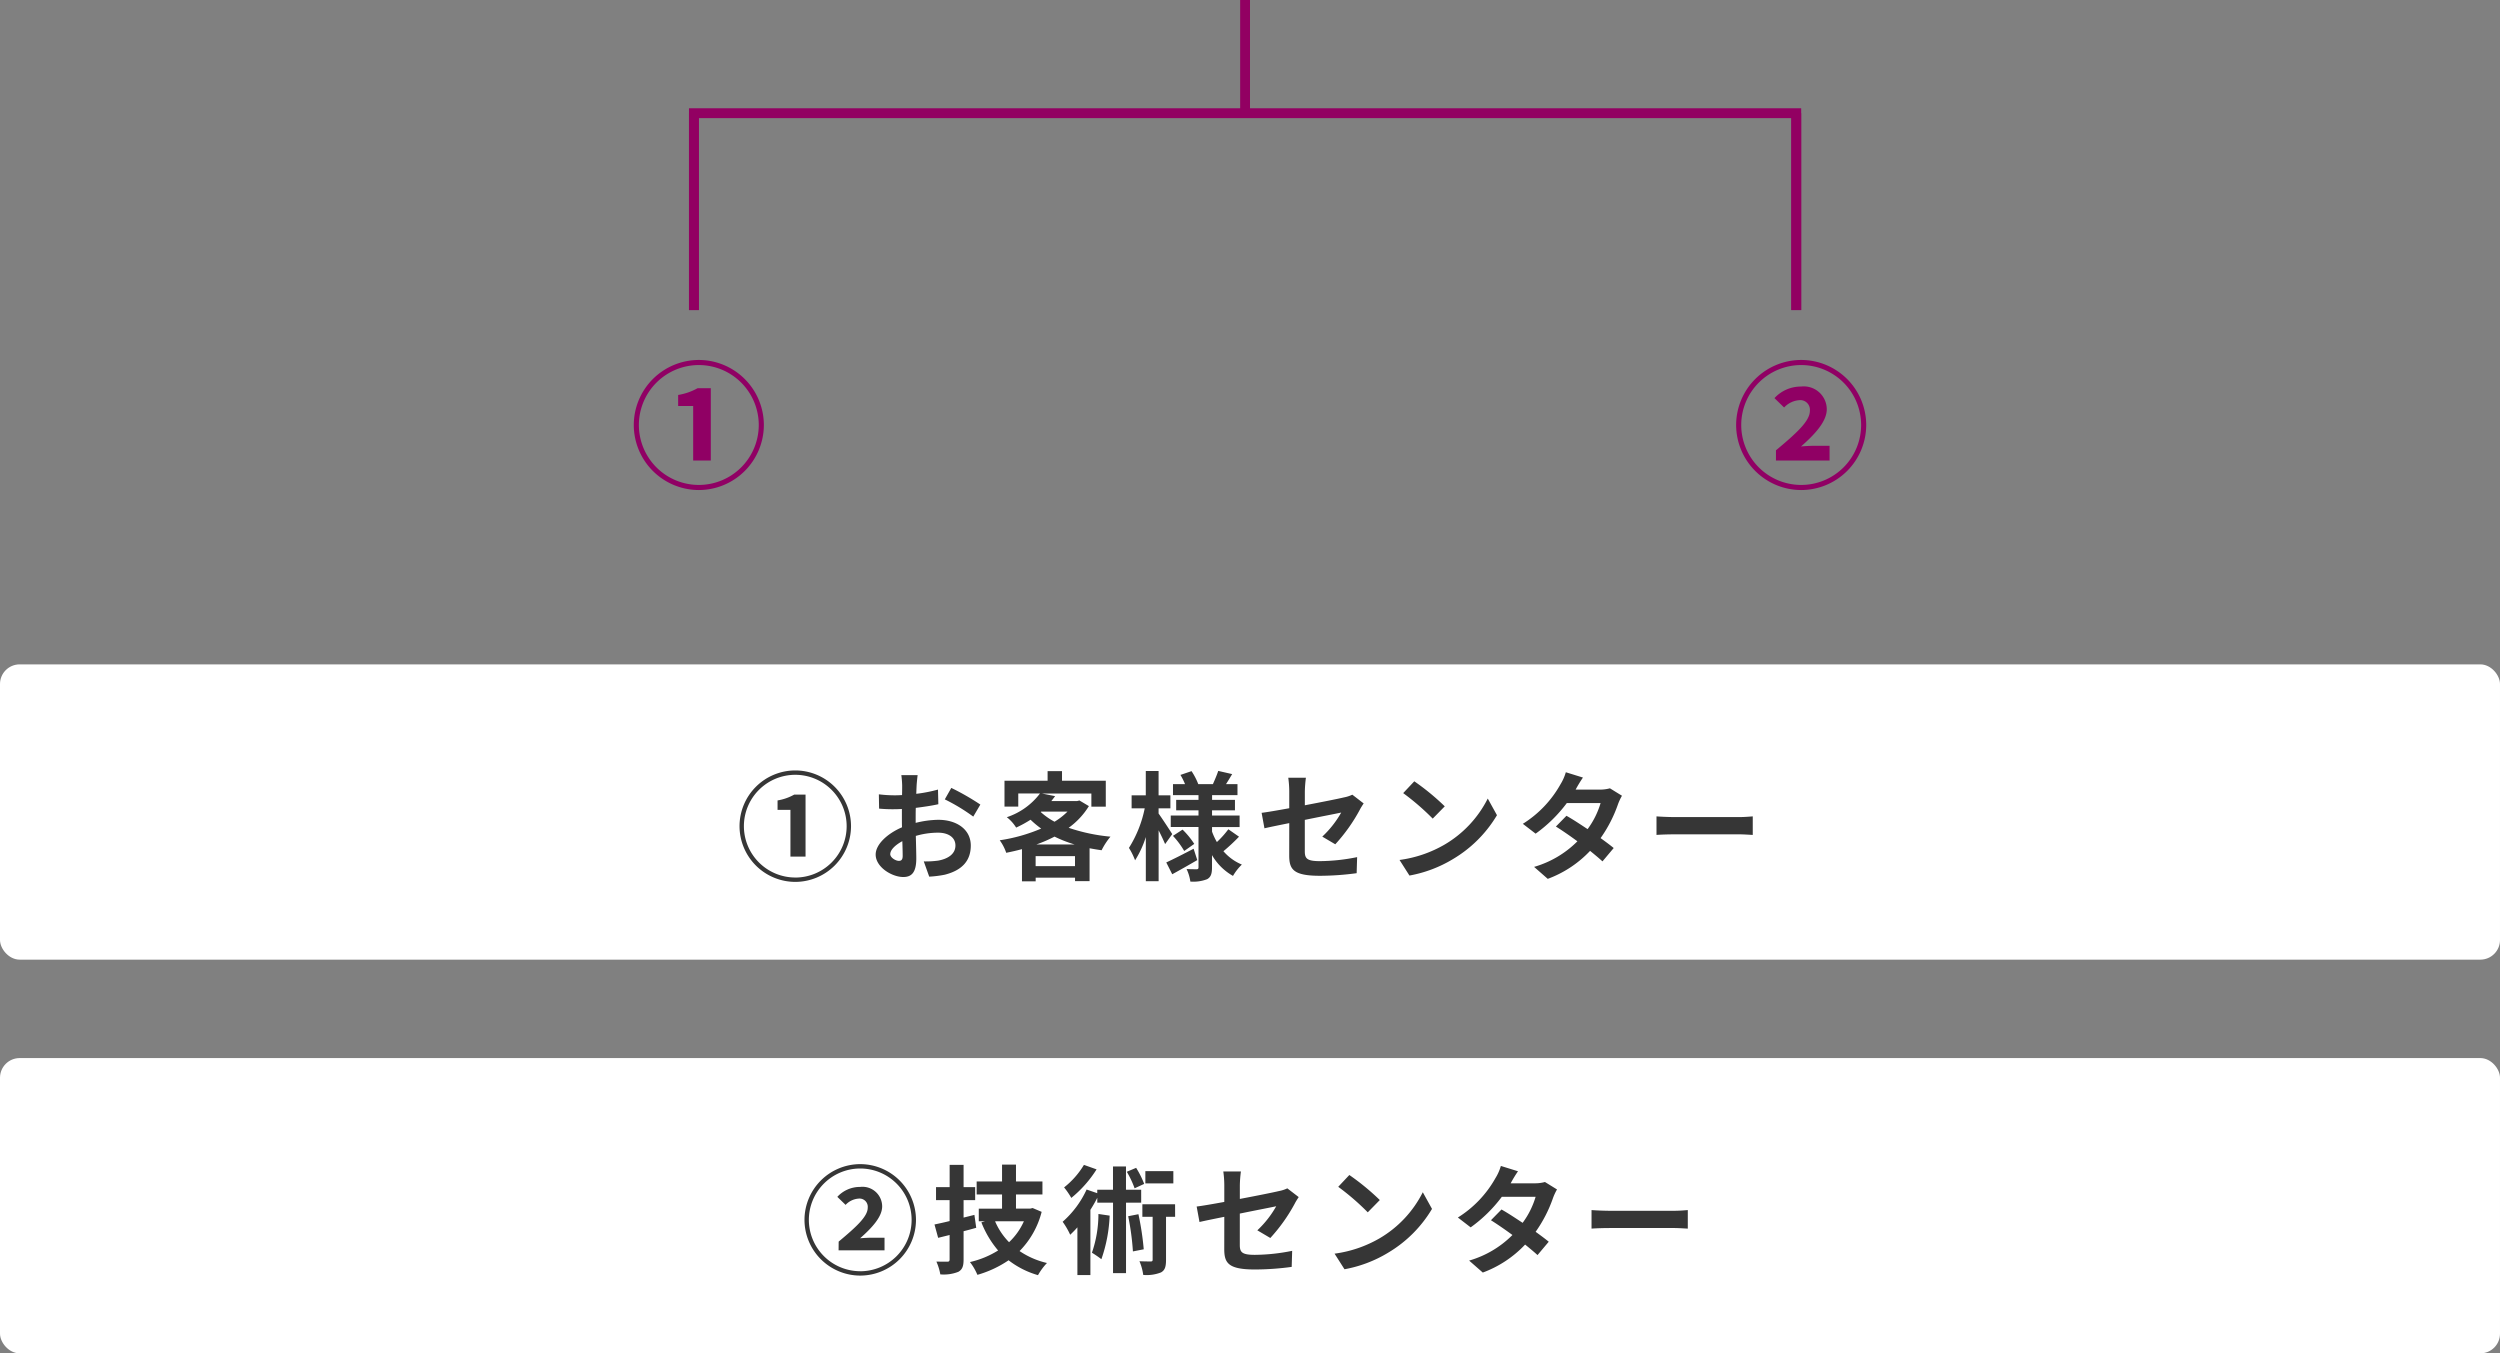 <svg xmlns="http://www.w3.org/2000/svg" width="254" height="137.5" viewBox="0 0 254 137.5">
  <rect x="0" y="0" width="254" height="137.5" fill="#808080" stroke="none"/>
  <g id="Group_2655" data-name="Group 2655" transform="translate(-61 -360)">
    <g id="Group_2134" data-name="Group 2134" transform="translate(61 427.5)">
      <rect id="Rectangle_273" data-name="Rectangle 273" width="254" height="30" rx="2" fill="#fff"/>
      <path id="Path_1986" data-name="Path 1986" d="M-46.2,1.1A5.674,5.674,0,0,0-40.536-4.56,5.674,5.674,0,0,0-46.2-10.224,5.674,5.674,0,0,0-51.864-4.56,5.674,5.674,0,0,0-46.2,1.1Zm0-.444a5.224,5.224,0,0,1-5.22-5.22A5.224,5.224,0,0,1-46.2-9.78a5.224,5.224,0,0,1,5.22,5.22A5.224,5.224,0,0,1-46.2.66Zm-.492-2.124h1.536v-6.3h-1.152A5.162,5.162,0,0,1-48-7.176v.96h1.308Zm12.924-8.28h-1.656a9.658,9.658,0,0,1,.084,1.056c0,.2,0,.552-.012.972-.24.012-.48.024-.7.024a13.307,13.307,0,0,1-1.656-.1l.024,1.452a14.712,14.712,0,0,0,1.68.06c.192,0,.408-.012.636-.024v1.008c0,.276,0,.564.012.852-1.476.636-2.676,1.728-2.676,2.772,0,1.272,1.644,2.28,2.808,2.28.792,0,1.32-.4,1.32-1.884,0-.408-.024-1.344-.048-2.292A8.09,8.09,0,0,1-31.692-3.9c1.044,0,1.764.48,1.764,1.3,0,.876-.768,1.356-1.74,1.536a9.24,9.24,0,0,1-1.476.084l.552,1.548A10.987,10.987,0,0,0-31.02.372c1.908-.48,2.652-1.548,2.652-2.964,0-1.656-1.452-2.616-3.3-2.616a9.943,9.943,0,0,0-2.3.312V-5.34c0-.348,0-.72.012-1.08.78-.1,1.608-.216,2.292-.372L-31.7-8.28a14.7,14.7,0,0,1-2.208.432c.012-.3.024-.588.036-.852C-33.852-9.012-33.8-9.528-33.768-9.744Zm3.42,1.3-.66,1.164a19.092,19.092,0,0,1,2.892,1.752l.72-1.224A25.076,25.076,0,0,0-30.348-8.448Zm-6.2,6.72c0-.42.492-.912,1.224-1.308.024.648.036,1.2.036,1.5,0,.408-.168.5-.384.5C-35.988-1.032-36.552-1.356-36.552-1.728ZM-21.708-2.7a14.3,14.3,0,0,0,1.848-.8,13.033,13.033,0,0,0,2.052.8ZM-21.78-.5v-1.02h4V-.5Zm.576-5.544h2.664a6.9,6.9,0,0,1-1.32,1.032A6.938,6.938,0,0,1-21.264-6Zm3.876-1.128-.24.06h-2.616c.132-.168.264-.336.384-.5l-1.332-.264h5.016v1.332h1.464V-9.18H-19.1v-.972h-1.464v.972h-4.38v2.628h1.4V-7.884h2.208a6.976,6.976,0,0,1-3.372,2.412,3.993,3.993,0,0,1,.948,1.056,11.962,11.962,0,0,0,1.464-.8,9.758,9.758,0,0,0,1.08.9,17.067,17.067,0,0,1-4.212,1.188,4.741,4.741,0,0,1,.66,1.272c.54-.108,1.068-.228,1.6-.372V1.044h1.392V.672h4V1.02h1.476V-2.316c.4.072.8.144,1.224.2a7,7,0,0,1,.9-1.38,18.31,18.31,0,0,1-4.248-.9A7.676,7.676,0,0,0-16.368-6.6ZM-7.9-3.756C-8.1-4.08-8.964-5.4-9.288-5.844v-.528h1.2v-1.32h-1.2v-2.472h-1.3v2.472h-1.44v1.32h1.332A12,12,0,0,1-12.3-2.352a6.847,6.847,0,0,1,.624,1.26,10.123,10.123,0,0,0,1.092-2.364V1.032h1.3V-4.14c.264.516.516,1.056.66,1.4Zm2.172,1.488C-6.744-1.74-7.8-1.2-8.508-.876L-7.9.324c.768-.42,1.7-.948,2.544-1.44Zm-2.1-1.308A8.412,8.412,0,0,1-6.684-2.04l1.02-.72A8.22,8.22,0,0,0-6.852-4.212ZM-2.2-4.248a9.445,9.445,0,0,1-1.164,1.3,6.514,6.514,0,0,1-.492-1.056v-.468h2.8V-5.64h-2.8v-.528h2.328V-7.236H-3.852v-.48h2.58V-8.832H-2.436c.192-.3.408-.66.624-1.02l-1.416-.324c-.12.384-.36.936-.54,1.344H-5.256a6.638,6.638,0,0,0-.684-1.32l-1.128.384a6.812,6.812,0,0,1,.468.936H-7.824v1.116h2.592v.48H-7.5v1.068h2.268v.528h-2.82v1.164h2.82V-.384c0,.144-.048.2-.192.2s-.612,0-1.02-.024A4.439,4.439,0,0,1-6.06,1.068a3.914,3.914,0,0,0,1.7-.24c.384-.216.5-.552.5-1.2V-1.62A5.692,5.692,0,0,0-1.728.492,5.311,5.311,0,0,1-.828-.66,5.015,5.015,0,0,1-2.7-2.016,19.315,19.315,0,0,0-1.116-3.492ZM3.984-1.6C3.984-.18,4.38.48,7.116.48a28.207,28.207,0,0,0,3.72-.264l.048-1.632a19.6,19.6,0,0,1-3.78.408c-1.32,0-1.536-.264-1.536-1.008V-5.2c1.7-.348,3.324-.66,3.7-.744A10.218,10.218,0,0,1,7.344-3.5l1.32.78a17.2,17.2,0,0,0,2.484-3.492c.108-.216.288-.492.4-.66l-1.152-.888a3.383,3.383,0,0,1-.852.276c-.54.132-2.22.468-3.972.8V-8.1a12.612,12.612,0,0,1,.108-1.38H3.888a10.379,10.379,0,0,1,.1,1.38v1.716c-1.188.216-2.244.4-2.808.468l.288,1.572c.5-.12,1.452-.312,2.52-.528ZM16.692-9.12l-1.128,1.2a24.951,24.951,0,0,1,3,2.592l1.224-1.248A24.236,24.236,0,0,0,16.692-9.12Zm-1.5,7.992L16.2.456a13,13,0,0,0,4.452-1.692,12.76,12.76,0,0,0,4.44-4.44l-.936-1.692A11.3,11.3,0,0,1,19.788-2.7,12.368,12.368,0,0,1,15.192-1.128ZM33.828-9.5l-1.74-.54A4.967,4.967,0,0,1,31.536-8.8a11.142,11.142,0,0,1-3.816,4l1.3,1a14.433,14.433,0,0,0,3.168-3.108h3.432A8.518,8.518,0,0,1,34.3-4.26c-.756-.5-1.512-1-2.148-1.356L31.08-4.524c.612.384,1.4.924,2.184,1.5a10.194,10.194,0,0,1-4.4,2.6L30.252.792a11.291,11.291,0,0,0,4.3-2.844c.492.4.936.768,1.26,1.068l1.14-1.356c-.348-.288-.816-.636-1.332-1.008A13.741,13.741,0,0,0,37.392-6.8a5.645,5.645,0,0,1,.4-.852l-1.224-.756a3.81,3.81,0,0,1-1.044.132H33.084A12.928,12.928,0,0,1,33.828-9.5ZM41.3-5.556v1.884c.444-.036,1.248-.06,1.932-.06H49.68c.5,0,1.116.048,1.4.06V-5.556c-.312.024-.84.072-1.4.072H43.236C42.612-5.484,41.736-5.52,41.3-5.556Z" transform="translate(127 21)" fill="#363636"/>
    </g>
    <g id="Group_2635" data-name="Group 2635" transform="translate(61 467.5)">
      <rect id="Rectangle_273-2" data-name="Rectangle 273" width="254" height="30" rx="2" fill="#fff"/>
      <path id="Path_1987" data-name="Path 1987" d="M-39.6,1.1A5.674,5.674,0,0,0-33.936-4.56,5.674,5.674,0,0,0-39.6-10.224,5.674,5.674,0,0,0-45.264-4.56,5.674,5.674,0,0,0-39.6,1.1Zm0-.444a5.224,5.224,0,0,1-5.22-5.22A5.224,5.224,0,0,1-39.6-9.78a5.224,5.224,0,0,1,5.22,5.22A5.224,5.224,0,0,1-39.6.66Zm-2.2-2.124h4.668V-2.748h-1.284c-.36,0-.852.024-1.2.06,1.14-1.008,2.244-2.148,2.244-3.24a2,2,0,0,0-2.244-1.98A3.114,3.114,0,0,0-41.928-6.9l.84.816a2,2,0,0,1,1.3-.636.841.841,0,0,1,.948.936c0,.888-1.188,1.956-2.952,3.432Zm13.8-3.6-1.1.276V-6.564h1.176v-1.32H-29.1v-2.268h-1.416v2.268H-31.9v1.32h1.38V-4.44c-.576.144-1.092.252-1.536.348l.372,1.356,1.164-.288V-.552c0,.18-.06.24-.228.24s-.648,0-1.116-.012a5.519,5.519,0,0,1,.4,1.3A4.023,4.023,0,0,0-29.64.72c.408-.228.54-.564.54-1.26V-3.408c.432-.108.864-.228,1.284-.348Zm5.028.648A6.589,6.589,0,0,1-24.48-2.292,6.858,6.858,0,0,1-25.9-4.416Zm.888-1.344-.252.06h-1.44V-7.14h2.688V-8.46h-2.688v-1.716h-1.416V-8.46h-2.58v1.32h2.58V-5.7h-2.364v1.284h.624l-.36.108a10.022,10.022,0,0,0,1.7,2.856A9.253,9.253,0,0,1-28.452-.276a5.816,5.816,0,0,1,.756,1.3A10.973,10.973,0,0,0-24.528-.456,8.872,8.872,0,0,0-21.54,1.056,6.21,6.21,0,0,1-20.628-.18a8.273,8.273,0,0,1-2.784-1.212,8.743,8.743,0,0,0,2.244-3.984ZM-7.788-9.516h-2.844v1.248h2.844Zm-2.964,1.3a9.391,9.391,0,0,0-.816-1.632l-.948.4a9.887,9.887,0,0,1,.792,1.68Zm-6.12-1.932A8.408,8.408,0,0,1-18.888-7.86a7.614,7.614,0,0,1,.732,1.068,11.937,11.937,0,0,0,2.568-2.9ZM-15.4-5.16a12.054,12.054,0,0,1-.66,3.936,10.31,10.31,0,0,1,.96.66,15.052,15.052,0,0,0,.84-4.428Zm4.344-1.152V-7.62H-12.6V-9.984h-1.32V-7.62h-1.6v.348l-1.08-.372a9.8,9.8,0,0,1-2.436,3.276,7.508,7.508,0,0,1,.768,1.32c.24-.228.492-.48.732-.756V1.044h1.32V-5.58a13.876,13.876,0,0,0,.7-1.224v.492h1.6V.852h1.32V-6.312Zm-1.32,1.38a26.071,26.071,0,0,1,.48,3.576l1.1-.216a28.659,28.659,0,0,0-.54-3.564Zm4.764-1.212h-3.324v1.272h1.044V-.528c0,.156-.048.192-.2.192s-.648,0-1.14-.024a5.268,5.268,0,0,1,.384,1.392A3.947,3.947,0,0,0-9.048.78c.42-.228.516-.612.516-1.284V-4.872h.924ZM-2.616-1.6C-2.616-.18-2.22.48.516.48A28.207,28.207,0,0,0,4.236.216l.048-1.632A19.6,19.6,0,0,1,.5-1.008c-1.32,0-1.536-.264-1.536-1.008V-5.2c1.7-.348,3.324-.66,3.7-.744A10.218,10.218,0,0,1,.744-3.5l1.32.78A17.2,17.2,0,0,0,4.548-6.216c.108-.216.288-.492.4-.66L3.792-7.764a3.383,3.383,0,0,1-.852.276c-.54.132-2.22.468-3.972.8V-8.1A12.612,12.612,0,0,1-.924-9.48H-2.712a10.379,10.379,0,0,1,.1,1.38v1.716c-1.188.216-2.244.4-2.808.468l.288,1.572c.5-.12,1.452-.312,2.52-.528ZM10.092-9.12,8.964-7.92a24.951,24.951,0,0,1,3,2.592l1.224-1.248A24.236,24.236,0,0,0,10.092-9.12Zm-1.5,7.992L9.6.456a13,13,0,0,0,4.452-1.692,12.76,12.76,0,0,0,4.44-4.44l-.936-1.692A11.3,11.3,0,0,1,13.188-2.7,12.368,12.368,0,0,1,8.592-1.128ZM27.228-9.5l-1.74-.54A4.967,4.967,0,0,1,24.936-8.8a11.142,11.142,0,0,1-3.816,4l1.3,1a14.433,14.433,0,0,0,3.168-3.108h3.432A8.518,8.518,0,0,1,27.7-4.26c-.756-.5-1.512-1-2.148-1.356L24.48-4.524c.612.384,1.4.924,2.184,1.5a10.194,10.194,0,0,1-4.4,2.6L23.652.792a11.291,11.291,0,0,0,4.3-2.844c.492.4.936.768,1.26,1.068l1.14-1.356c-.348-.288-.816-.636-1.332-1.008A13.741,13.741,0,0,0,30.792-6.8a5.645,5.645,0,0,1,.4-.852l-1.224-.756a3.81,3.81,0,0,1-1.044.132H26.484A12.928,12.928,0,0,1,27.228-9.5ZM34.7-5.556v1.884c.444-.036,1.248-.06,1.932-.06H43.08c.5,0,1.116.048,1.4.06V-5.556c-.312.024-.84.072-1.4.072H36.636C36.012-5.484,35.136-5.52,34.7-5.556Z" transform="translate(127 21)" fill="#363636"/>
    </g>
    <g id="Group_2122" data-name="Group 2122" transform="translate(0 -1236.5)">
      <line id="Line_146" data-name="Line 146" y1="20" transform="translate(131.5 1628) rotate(180)" fill="none" stroke="#920062" stroke-width="1"/>
      <line id="Line_150" data-name="Line 150" y2="11.5" transform="translate(187.5 1596.5)" fill="none" stroke="#920062" stroke-width="1"/>
      <line id="Line_147" data-name="Line 147" y1="20" transform="translate(243.5 1628) rotate(180)" fill="none" stroke="#920062" stroke-width="1"/>
      <path id="Path_468" data-name="Path 468" d="M20,112H0V0H20" transform="translate(243.5 1608) rotate(90)" fill="none" stroke="#920062" stroke-width="1"/>
    </g>
    <path id="Path_1984" data-name="Path 1984" d="M0,1.288A6.62,6.62,0,0,0,6.608-5.32,6.62,6.62,0,0,0,0-11.928,6.62,6.62,0,0,0-6.608-5.32,6.62,6.62,0,0,0,0,1.288ZM0,.77A6.094,6.094,0,0,1-6.09-5.32,6.094,6.094,0,0,1,0-11.41,6.094,6.094,0,0,1,6.09-5.32,6.094,6.094,0,0,1,0,.77ZM-.574-1.708H1.218v-7.35H-.126A6.022,6.022,0,0,1-2.1-8.372v1.12H-.574Z" transform="translate(132 408.5)" fill="#900064"/>
    <path id="Path_1985" data-name="Path 1985" d="M0,1.288A6.62,6.62,0,0,0,6.608-5.32,6.62,6.62,0,0,0,0-11.928,6.62,6.62,0,0,0-6.608-5.32,6.62,6.62,0,0,0,0,1.288ZM0,.77A6.094,6.094,0,0,1-6.09-5.32,6.094,6.094,0,0,1,0-11.41,6.094,6.094,0,0,1,6.09-5.32,6.094,6.094,0,0,1,0,.77ZM-2.562-1.708H2.884v-1.5h-1.5c-.42,0-.994.028-1.4.07C1.316-4.312,2.6-5.642,2.6-6.916A2.335,2.335,0,0,0-.014-9.226a3.632,3.632,0,0,0-2.7,1.176l.98.952A2.333,2.333,0,0,1-.224-7.84.981.981,0,0,1,.882-6.748c0,1.036-1.386,2.282-3.444,4Z" transform="translate(244 408.5)" fill="#900064"/>
  </g>
</svg>
